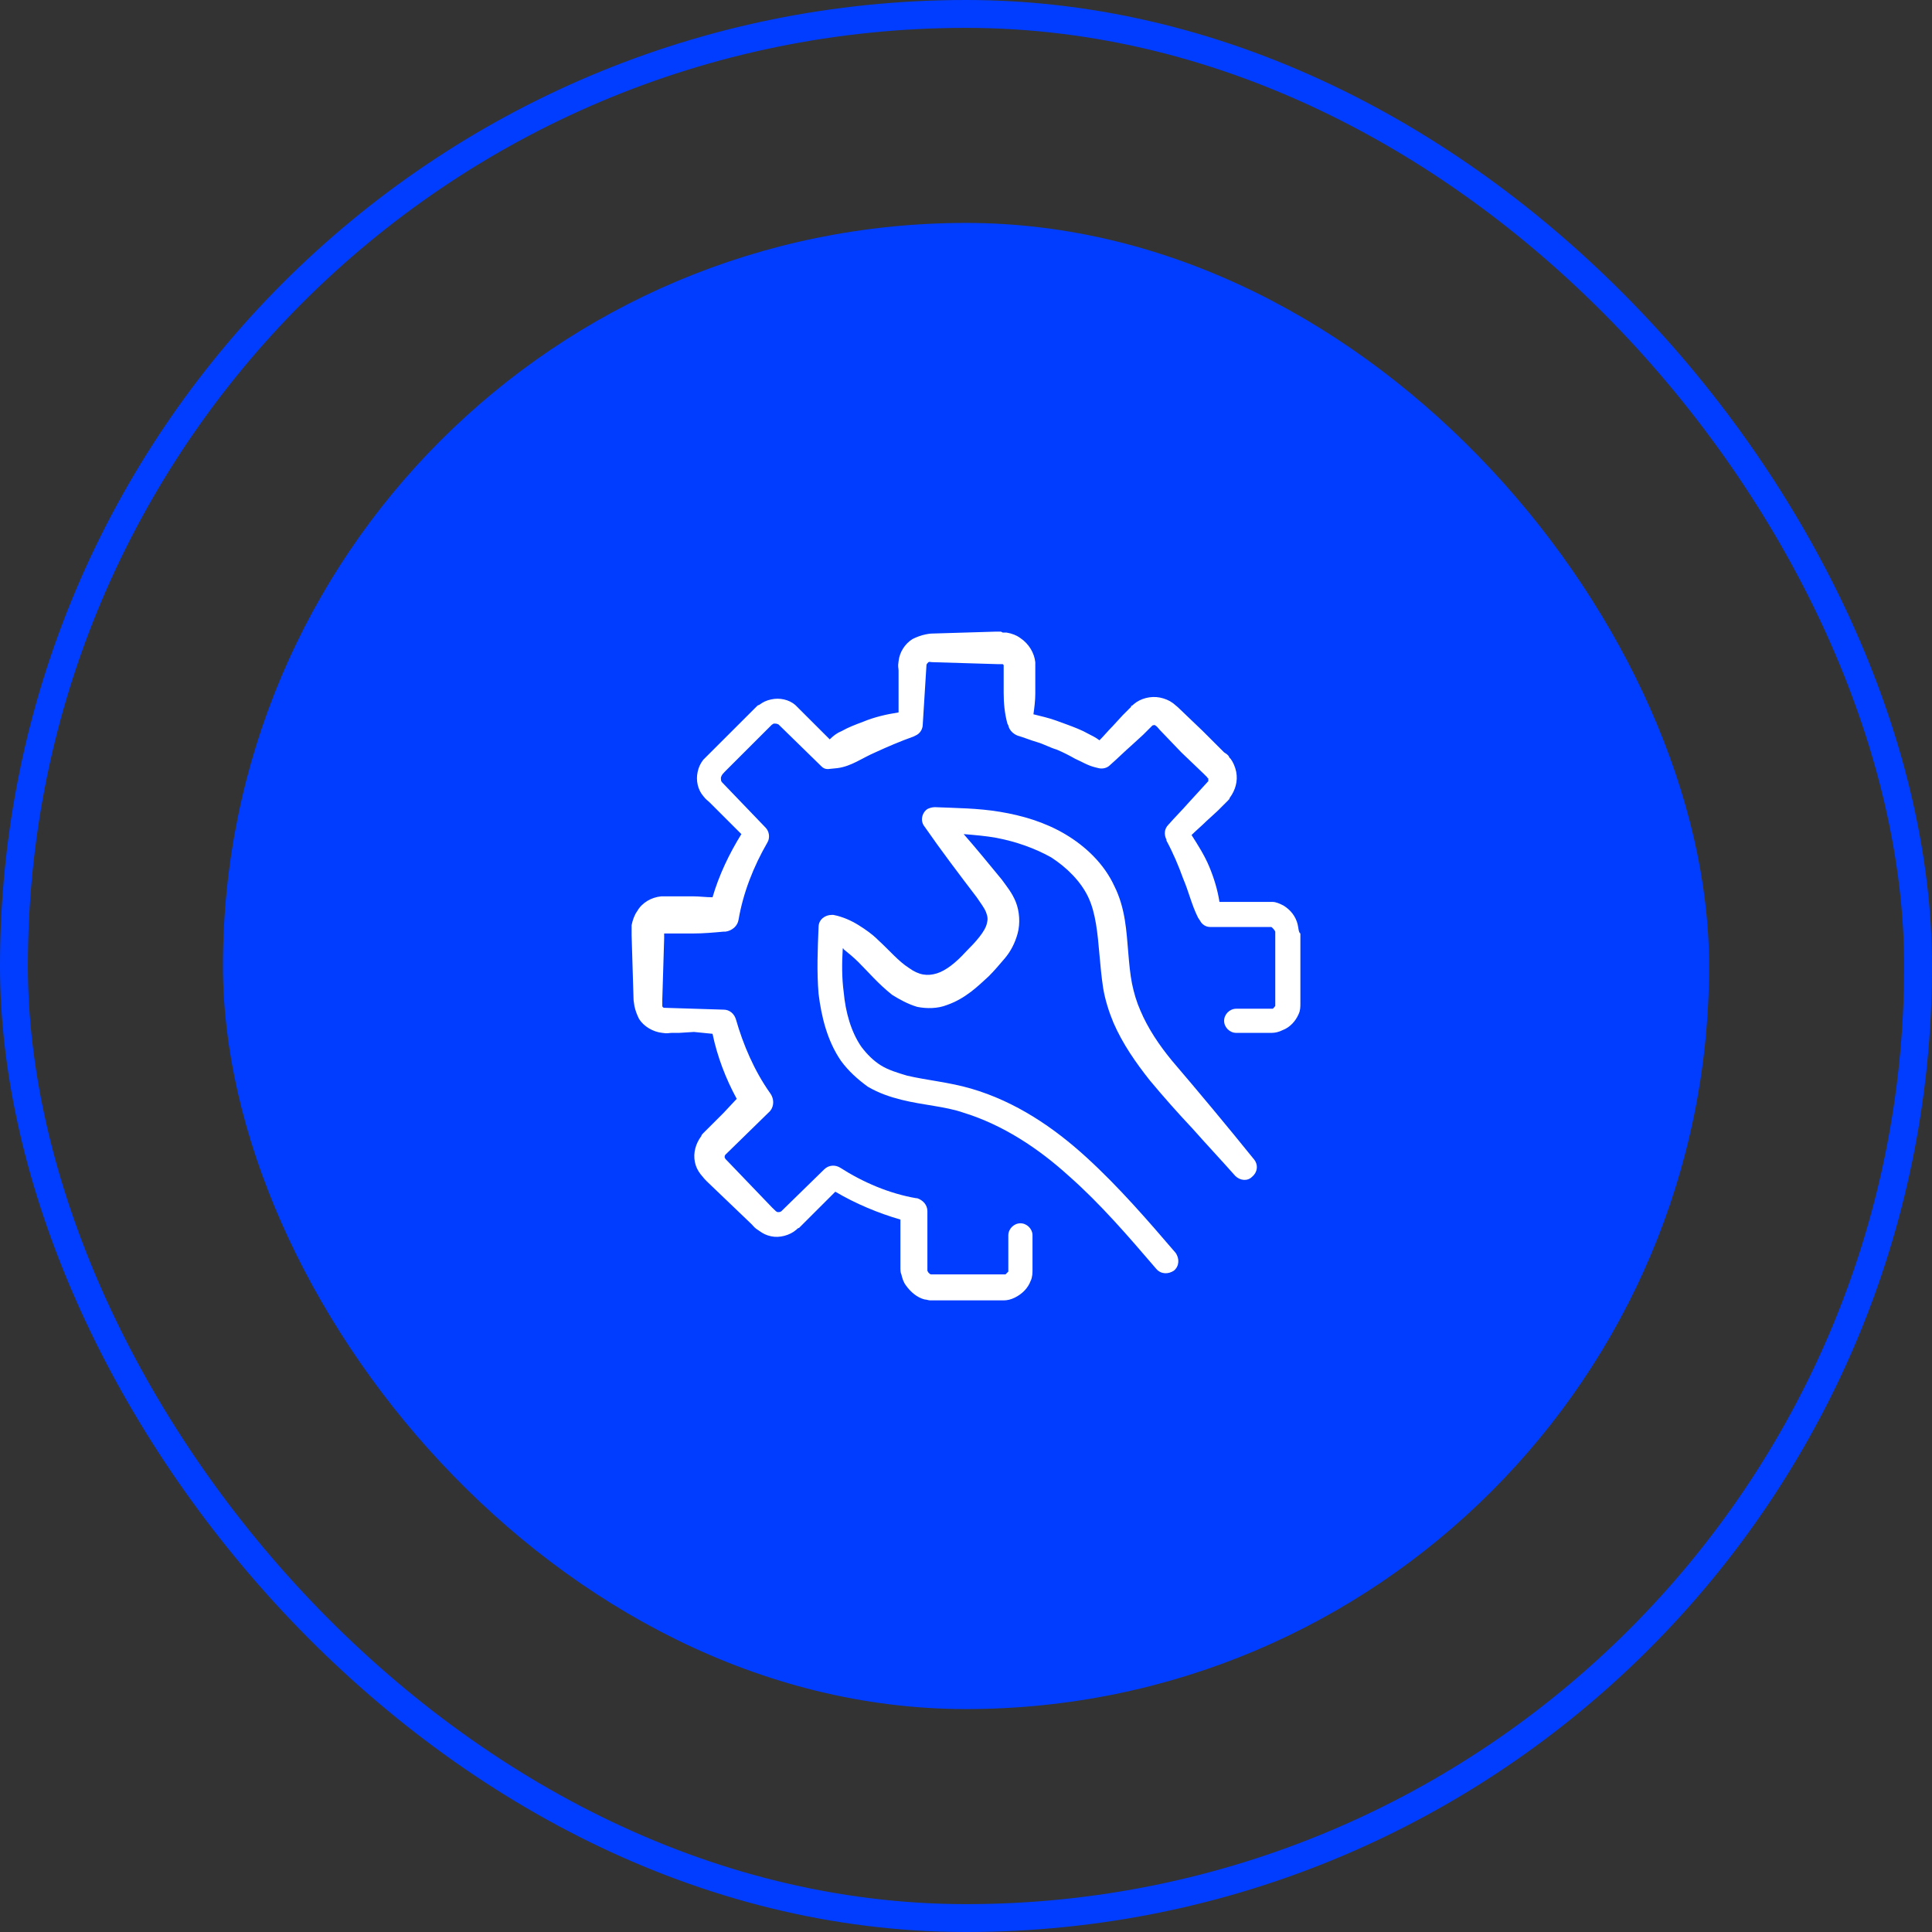 <svg width="104" height="104" viewBox="0 0 104 104" fill="none" xmlns="http://www.w3.org/2000/svg">
<rect x="0" y="0" width="104" height="104" fill="#333333" stroke="none"/>
<rect x="0.75" y="0.75" width="102.5" height="102.5" rx="51.25" stroke="#003DFF" stroke-width="1.5"/>
<rect x="12" y="12" width="80" height="80" rx="40" fill="#003DFF"/>
<path d="M69.85 49.75C69.75 49.35 69.499 49 69.099 48.75C68.898 48.65 68.698 48.55 68.498 48.55C68.398 48.55 68.248 48.55 68.198 48.55H65.644C65.544 47.9 65.344 47.25 65.093 46.65C64.843 46.05 64.492 45.5 64.142 44.95C64.392 44.7 64.693 44.45 64.943 44.2L65.544 43.65L66.095 43.1C66.145 43.05 66.195 43 66.195 42.95C66.495 42.55 66.645 42.05 66.545 41.55C66.495 41.3 66.395 41.05 66.245 40.85C66.195 40.8 66.145 40.75 66.145 40.7L66.044 40.6L65.894 40.5L64.743 39.35L63.541 38.2C63.441 38.1 63.391 38.05 63.141 37.85C62.94 37.7 62.69 37.6 62.44 37.55C61.939 37.45 61.388 37.6 61.038 37.9C60.987 37.95 60.937 38 60.887 38V38.05L60.437 38.5L59.886 39.1C59.636 39.35 59.435 39.6 59.185 39.85C58.985 39.7 58.784 39.6 58.584 39.5C58.234 39.3 57.833 39.15 57.432 39C57.032 38.85 56.631 38.7 56.231 38.6C56.031 38.55 55.83 38.5 55.63 38.45C55.68 38.1 55.73 37.7 55.73 37.35C55.73 37.1 55.73 36.8 55.73 36.55V35.85C55.73 35.8 55.73 35.7 55.73 35.65C55.68 35.15 55.38 34.65 54.929 34.35C54.729 34.2 54.478 34.1 54.178 34.05C54.128 34.05 54.028 34.05 53.978 34.05L53.878 34H53.627L50.323 34.1C50.172 34.1 50.072 34.1 49.822 34.15C49.572 34.2 49.321 34.3 49.121 34.4C48.72 34.65 48.42 35.1 48.37 35.6C48.32 35.9 48.37 35.95 48.37 36.1V38.35C47.719 38.45 47.068 38.6 46.467 38.85C46.067 39 45.666 39.15 45.316 39.35C45.065 39.45 44.865 39.6 44.665 39.8L42.812 37.95C42.862 38 42.912 38.05 42.812 37.95C42.462 37.65 41.961 37.55 41.51 37.65C41.26 37.7 41.06 37.8 40.859 37.95C40.809 37.95 40.759 38 40.759 38L38.206 40.55C38.106 40.65 38.056 40.7 37.855 40.9C37.705 41.1 37.605 41.3 37.555 41.55C37.455 42 37.555 42.5 37.855 42.85C38.006 43.05 38.106 43.1 38.206 43.2L39.908 44.9C39.257 45.95 38.706 47.1 38.356 48.3C38.006 48.3 37.655 48.25 37.305 48.25C37.054 48.25 36.754 48.25 36.504 48.25H35.803C35.752 48.25 35.652 48.25 35.602 48.25C35.051 48.3 34.551 48.6 34.3 49.05C34.15 49.25 34.05 49.55 34 49.8C34 49.85 34 49.95 34 50V50.35L34.1 53.65C34.1 53.8 34.1 53.85 34.15 54.15C34.2 54.4 34.3 54.65 34.401 54.85C34.651 55.25 35.152 55.55 35.652 55.6C35.953 55.65 36.003 55.6 36.153 55.6H36.553L37.355 55.55L38.356 55.65C38.606 56.85 39.057 58.05 39.658 59.15L38.957 59.9L37.855 61C37.805 61.05 37.755 61.1 37.755 61.15C37.455 61.55 37.305 62.05 37.405 62.55C37.455 62.8 37.555 63 37.705 63.2C37.905 63.45 37.956 63.5 38.056 63.6L40.459 65.9C40.559 66 40.609 66.1 40.859 66.25C41.06 66.4 41.26 66.5 41.51 66.55C41.961 66.65 42.512 66.5 42.862 66.2C42.912 66.15 42.962 66.1 43.013 66.1L44.965 64.15C46.067 64.8 47.268 65.3 48.47 65.65V68.3C48.47 68.35 48.47 68.5 48.52 68.6C48.57 68.8 48.62 69 48.77 69.2C49.021 69.55 49.371 69.85 49.772 69.95C49.872 69.95 49.972 70 50.072 70C50.172 70 50.222 70 50.273 70H54.028C54.228 70 54.428 69.95 54.629 69.85C55.029 69.65 55.33 69.35 55.48 68.95C55.58 68.75 55.58 68.5 55.58 68.35V66.5C55.58 66.15 55.28 65.85 54.929 65.85C54.579 65.85 54.278 66.15 54.278 66.5V68.35C54.278 68.4 54.278 68.45 54.278 68.45C54.228 68.5 54.178 68.55 54.128 68.6C54.078 68.6 54.078 68.6 54.028 68.6H50.323C50.273 68.6 50.172 68.6 50.172 68.6H50.122C50.072 68.6 50.022 68.55 49.972 68.5C49.972 68.45 49.922 68.45 49.922 68.4C49.922 68.4 49.922 68.4 49.922 68.35V65.2C49.922 64.85 49.672 64.6 49.371 64.5H49.321C47.869 64.25 46.467 63.65 45.216 62.85C44.965 62.7 44.615 62.7 44.364 62.95L42.061 65.2C42.011 65.25 41.911 65.25 41.861 65.25C41.761 65.2 41.811 65.25 41.56 65L39.257 62.6C39.007 62.35 39.057 62.4 39.007 62.3C39.007 62.25 39.007 62.2 39.057 62.15L41.36 59.9C41.661 59.65 41.711 59.2 41.46 58.85C40.609 57.65 40.008 56.25 39.608 54.85C39.508 54.55 39.257 54.35 38.957 54.35L35.752 54.25C35.702 54.25 35.652 54.2 35.652 54.15C35.652 54.1 35.652 54.15 35.652 53.8L35.752 50.5V50.25H36.504C36.754 50.25 37.054 50.25 37.305 50.25C37.855 50.25 38.406 50.2 38.957 50.15H39.057C39.407 50.1 39.708 49.85 39.758 49.5C40.008 48.05 40.559 46.65 41.31 45.35C41.46 45.1 41.41 44.75 41.21 44.55L38.857 42.1C38.807 42.05 38.807 41.95 38.807 41.85C38.857 41.75 38.807 41.75 39.057 41.5L41.56 39C41.611 39 41.611 38.95 41.661 38.95C41.761 38.95 41.811 38.95 41.911 39L44.214 41.25C44.314 41.35 44.414 41.4 44.565 41.4L45.065 41.35C45.466 41.3 45.816 41.15 46.117 41C46.417 40.85 46.768 40.65 47.118 40.5C47.769 40.2 48.47 39.9 49.171 39.65L49.271 39.6C49.522 39.5 49.672 39.25 49.672 39L49.872 35.8C49.872 35.75 49.922 35.7 49.972 35.65C50.072 35.6 49.972 35.65 50.373 35.65L53.677 35.75H53.928C53.928 35.75 53.928 35.75 53.978 35.75L54.028 35.8V36.5C54.028 36.75 54.028 37.05 54.028 37.3C54.028 37.85 54.078 38.4 54.228 38.95L54.278 39.05C54.328 39.3 54.529 39.5 54.779 39.6C55.129 39.7 55.48 39.85 55.83 39.95C56.181 40.05 56.531 40.25 56.882 40.35C57.232 40.5 57.533 40.65 57.883 40.85C58.234 41 58.534 41.2 58.935 41.3L59.135 41.35C59.335 41.4 59.586 41.35 59.736 41.2C60.136 40.85 60.537 40.45 60.937 40.1L61.538 39.55L62.039 39.05C62.089 39.05 62.139 39 62.189 39.05C62.239 39.1 62.189 39 62.44 39.3L63.591 40.5L64.793 41.65L64.993 41.85C64.993 41.85 64.993 41.9 65.043 41.9C65.043 41.95 65.043 42 65.043 42.05L63.992 43.2C63.641 43.6 63.241 44 62.89 44.4C62.69 44.6 62.64 44.9 62.79 45.2V45.25C63.141 45.9 63.441 46.6 63.691 47.3C63.992 48 64.142 48.7 64.492 49.4L64.593 49.55C64.693 49.75 64.893 49.9 65.143 49.9H68.298C68.348 49.9 68.348 49.9 68.398 49.9C68.448 49.9 68.448 49.9 68.498 49.95C68.548 50 68.598 50.05 68.648 50.15C68.648 50.15 68.648 50.5 68.648 50.7V54.05C68.648 54.1 68.648 54.15 68.648 54.15C68.598 54.2 68.548 54.3 68.498 54.3C68.448 54.3 68.448 54.3 68.398 54.3H66.545C66.195 54.3 65.894 54.6 65.894 54.95C65.894 55.3 66.195 55.6 66.545 55.6H68.448C68.648 55.6 68.848 55.55 69.049 55.45C69.449 55.3 69.75 54.95 69.9 54.6C70 54.4 70 54.2 70 54V50.25C69.9 50.2 69.9 49.95 69.85 49.75Z" fill="white"/>
<path d="M63.09 57.1C62.389 56.25 61.789 55.35 61.388 54.4C61.188 53.95 61.038 53.45 60.937 52.95C60.837 52.45 60.787 51.9 60.737 51.3C60.637 50.15 60.587 48.9 59.986 47.7C59.435 46.5 58.434 45.55 57.332 44.9C56.231 44.25 55.029 43.9 53.828 43.7C52.626 43.5 51.474 43.5 50.323 43.45C50.172 43.45 50.022 43.5 49.922 43.55C49.622 43.75 49.522 44.2 49.772 44.5C50.673 45.8 51.624 47.05 52.576 48.3C52.776 48.6 52.976 48.85 53.077 49.1C53.177 49.35 53.177 49.5 53.127 49.7C53.026 50.15 52.526 50.7 51.975 51.25C51.474 51.8 50.923 52.25 50.423 52.4C49.922 52.55 49.471 52.5 48.921 52.1C48.37 51.75 47.869 51.15 47.268 50.6C46.968 50.3 46.617 50.05 46.217 49.8C45.816 49.55 45.366 49.35 44.865 49.25C44.815 49.25 44.815 49.25 44.765 49.25C44.414 49.25 44.064 49.5 44.064 49.9C44.014 51.1 43.964 52.3 44.064 53.5C44.214 54.7 44.515 56 45.266 57.1C45.666 57.65 46.167 58.1 46.718 58.5C47.319 58.85 47.919 59.05 48.52 59.2C49.722 59.5 50.873 59.55 51.875 59.9C53.978 60.55 55.88 61.8 57.533 63.3C59.235 64.8 60.737 66.55 62.239 68.3C62.49 68.6 62.89 68.6 63.191 68.4C63.491 68.15 63.491 67.75 63.291 67.45C61.789 65.7 60.236 63.9 58.484 62.3C56.732 60.7 54.679 59.3 52.275 58.6C51.074 58.25 49.872 58.15 48.821 57.9C48.32 57.75 47.819 57.6 47.419 57.35C47.018 57.1 46.668 56.75 46.367 56.35C45.816 55.55 45.516 54.5 45.416 53.4C45.316 52.65 45.316 51.85 45.366 51.05C45.366 51.05 45.416 51.05 45.416 51.1C45.666 51.3 45.967 51.55 46.217 51.8C46.768 52.35 47.268 52.95 48.02 53.55C48.42 53.8 48.871 54.05 49.371 54.2C49.872 54.3 50.473 54.3 50.974 54.1C51.975 53.75 52.626 53.1 53.227 52.55C53.527 52.25 53.778 51.95 54.078 51.6C54.378 51.25 54.629 50.8 54.779 50.25C54.929 49.7 54.879 49.05 54.679 48.55C54.478 48.05 54.178 47.7 53.928 47.35C53.227 46.5 52.576 45.7 51.875 44.9C52.476 44.95 53.077 45 53.627 45.1C54.679 45.3 55.68 45.65 56.581 46.15C57.432 46.7 58.184 47.45 58.584 48.3C58.985 49.15 59.085 50.25 59.185 51.4C59.235 51.95 59.285 52.55 59.385 53.2C59.485 53.8 59.686 54.45 59.936 55.05C60.437 56.2 61.138 57.2 61.889 58.15C62.64 59.05 63.391 59.9 64.192 60.75C64.943 61.6 65.744 62.45 66.495 63.3C66.746 63.55 67.146 63.6 67.396 63.35C67.697 63.1 67.747 62.7 67.496 62.4C66.044 60.6 64.542 58.8 63.09 57.1Z" fill="white"/>
</svg>
